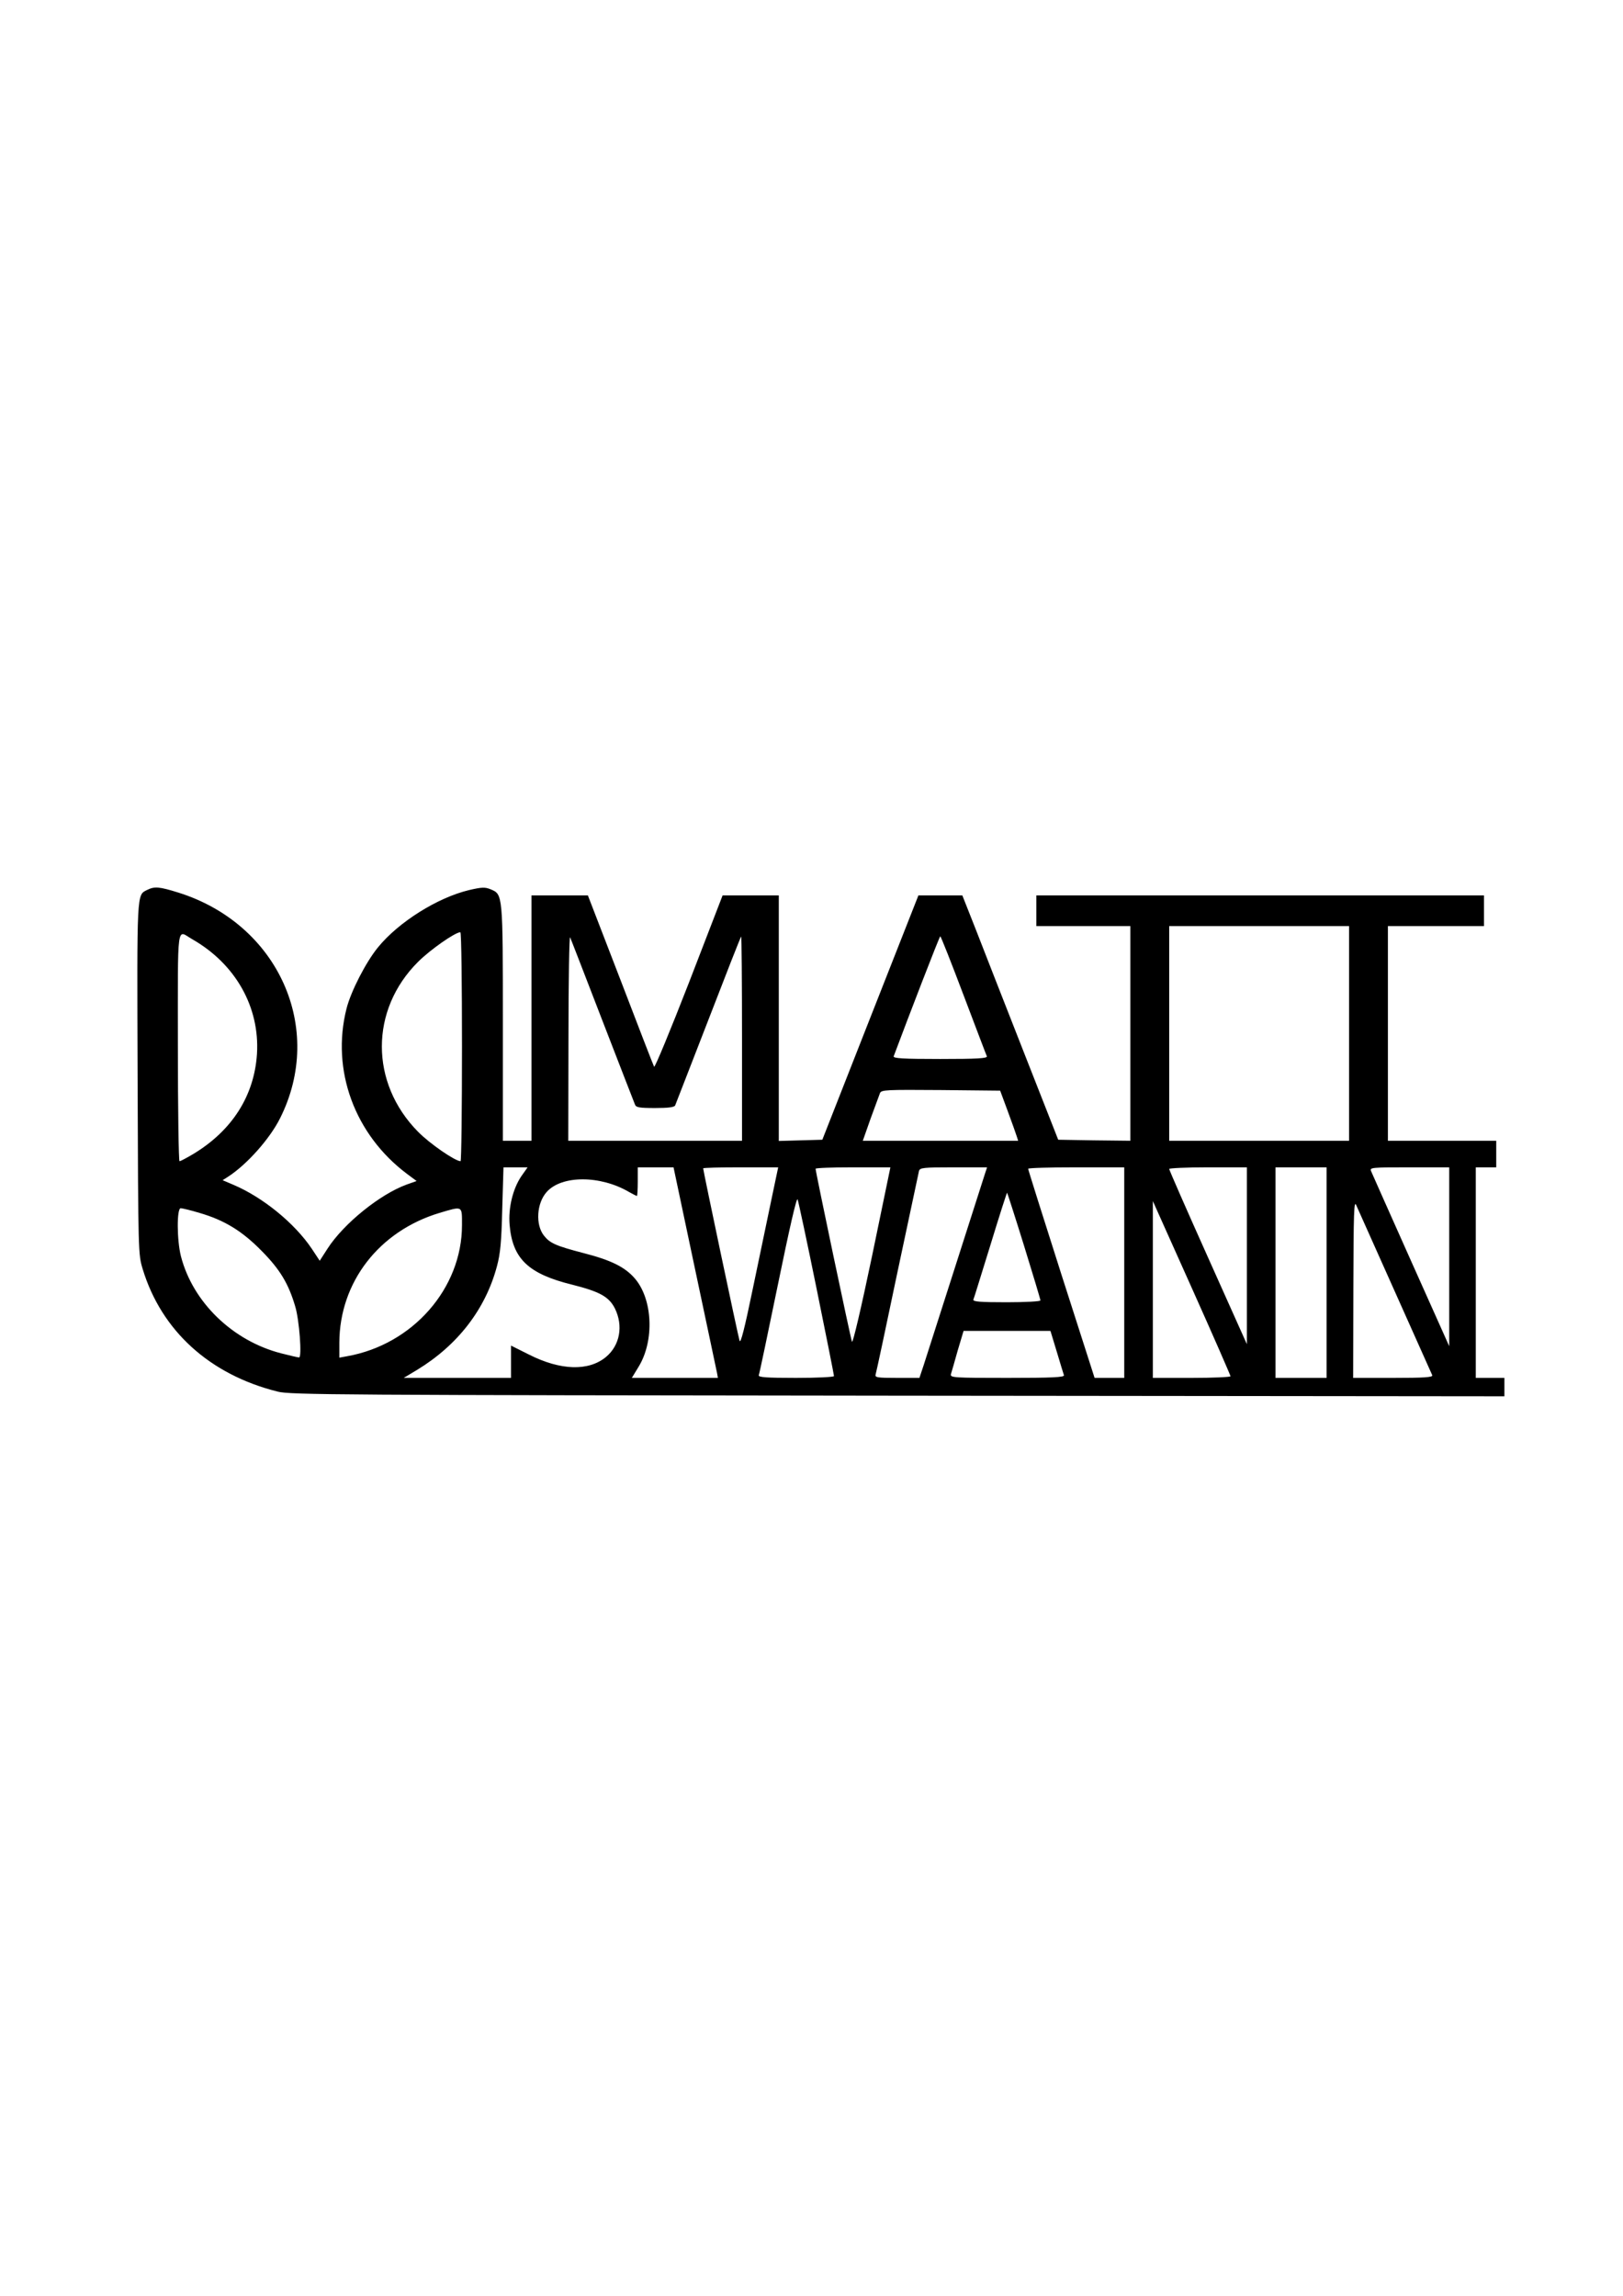 <?xml version="1.0" encoding="UTF-8" standalone="yes"?>
<svg version="1.0" xmlns="http://www.w3.org/2000/svg" width="210mm" height="297mm" viewBox="0 0 794 1123" preserveAspectRatio="xMidYMid meet">
  <g transform="translate(0,1123) scale(0.1,-0.1)" fill="#000000" stroke="none">
    <path d="M720 6877 c-52 -26 -50 1 -47 -922 3 -858 3 -860 25 -933 92 -302
328 -516 660 -599 62 -16 290 -17 3035 -20 l2967 -3 0 45 0 45 -70 0 -70 0 0
515 0 515 50 0 50 0 0 65 0 65 -265 0 -265 0 0 525 0 525 235 0 235 0 0 75 0
75 -1095 0 -1095 0 0 -75 0 -75 230 0 230 0 0 -525 0 -525 -177 2 -176 3 -169
430 c-93 237 -198 505 -234 598 l-66 167 -108 0 -107 0 -235 -597 -235 -598
-106 -3 -107 -3 0 601 0 600 -137 0 -138 0 -164 -425 c-91 -234 -168 -420
-171 -413 -4 7 -78 199 -165 426 l-159 412 -138 0 -138 0 0 -600 0 -600 -70 0
-70 0 0 575 c0 635 0 630 -60 655 -27 11 -42 11 -106 -4 -154 -37 -344 -156
-445 -280 -59 -72 -133 -216 -154 -300 -76 -301 40 -616 296 -808 l47 -35 -48
-17 c-130 -47 -309 -191 -388 -314 l-38 -59 -39 59 c-84 125 -239 251 -382
312 l-54 23 28 18 c92 60 203 185 253 285 221 440 -9 951 -498 1104 -93 29
-116 31 -152 13z m5880 -702 l0 -525 -440 0 -440 0 0 525 0 525 440 0 440 0 0
-525z m-5660 461 c212 -121 331 -332 317 -561 -13 -204 -121 -375 -312 -490
-32 -19 -62 -35 -67 -35 -4 0 -8 252 -8 560 0 626 -7 570 70 526z m1320 -526
c0 -308 -3 -560 -7 -560 -26 0 -150 85 -208 144 -236 239 -236 596 0 831 60
60 182 145 207 145 5 0 8 -252 8 -560z m688 125 c83 -214 154 -398 158 -407 5
-15 20 -18 99 -18 65 0 94 4 98 13 3 6 75 194 162 417 86 223 158 407 161 409
2 2 4 -221 4 -497 l0 -502 -425 0 -425 0 1 508 c0 279 4 498 8 487 5 -11 76
-195 159 -410z m1766 127 c60 -158 111 -293 114 -299 3 -10 -47 -13 -228 -13
-182 0 -231 3 -228 13 74 198 224 587 228 587 3 0 54 -129 114 -288z m216
-567 c21 -56 40 -111 44 -123 l7 -22 -380 0 -380 0 38 108 c22 59 42 115 46
125 7 16 28 17 298 15 l290 -3 37 -100z m-2380 -319 c-41 -61 -64 -154 -57
-237 14 -166 91 -240 306 -293 135 -34 180 -59 209 -116 42 -85 25 -181 -44
-238 -85 -70 -222 -66 -376 12 l-88 44 0 -79 0 -79 -262 0 -263 0 65 39 c199
121 335 297 391 507 17 63 22 120 26 282 l6 202 59 0 59 0 -31 -44z m849 -448
c58 -271 106 -503 109 -515 l4 -23 -210 0 -211 0 34 56 c77 127 68 329 -19
430 -48 56 -116 90 -253 125 -134 35 -163 48 -192 85 -42 53 -36 158 13 213
73 83 263 83 404 0 18 -10 35 -19 38 -19 2 0 4 32 4 70 l0 70 88 0 87 0 104
-492z m375 335 c-18 -87 -59 -283 -91 -436 -41 -199 -60 -272 -65 -255 -7 21
-178 832 -178 843 0 3 83 5 183 5 l184 0 -33 -157z m492 -278 c-54 -258 -94
-428 -98 -418 -7 17 -178 831 -178 846 0 4 82 7 183 7 l183 0 -90 -435z m554
408 c-5 -16 -70 -219 -145 -453 -75 -234 -145 -453 -156 -487 l-21 -63 -109 0
c-100 0 -110 2 -105 18 3 9 51 233 106 497 56 264 104 488 106 498 5 15 22 17
169 17 l164 0 -9 -27z m680 -488 l0 -515 -73 0 -72 0 -163 508 c-89 279 -162
510 -162 515 0 4 106 7 235 7 l235 0 0 -515z m600 83 l0 -433 -190 424 c-105
234 -190 428 -190 433 0 4 86 8 190 8 l190 0 0 -432z m390 -83 l0 -515 -125 0
-125 0 0 515 0 515 125 0 125 0 0 -515z m600 78 l0 -438 -188 420 c-103 231
-191 428 -195 438 -6 16 7 17 188 17 l195 0 0 -437z m-2080 53 c44 -142 80
-262 80 -267 0 -5 -75 -9 -166 -9 -129 0 -165 3 -162 13 3 6 40 128 84 269 43
141 80 256 81 254 1 -1 39 -118 83 -260z m-1015 -210 c47 -230 85 -422 85
-427 0 -5 -83 -9 -186 -9 -145 0 -185 3 -182 13 3 6 45 207 94 445 56 273 91
427 96 415 4 -10 46 -206 93 -437z m2830 -16 c97 -217 179 -401 182 -407 4
-10 -38 -13 -191 -13 l-196 0 1 438 c1 373 3 433 14 407 7 -16 93 -208 190
-425z m-805 -412 c0 -4 -85 -8 -190 -8 l-190 0 0 433 0 432 190 -424 c105
-234 190 -429 190 -433z m-5044 799 c120 -35 207 -87 304 -186 89 -90 131
-159 164 -271 20 -65 34 -250 19 -250 -5 0 -44 9 -87 20 -238 61 -433 250
-491 475 -20 78 -21 235 -1 235 7 0 49 -10 92 -23z m1284 -60 c0 -309 -241
-584 -562 -641 l-38 -7 0 73 c1 296 194 546 490 635 115 34 110 37 110 -60z
m2910 -619 c17 -57 33 -109 35 -115 3 -10 -56 -13 -276 -13 -263 0 -281 1
-277 18 3 9 18 61 33 115 l29 97 212 0 213 0 31 -102z"/>
  </g>
</svg>